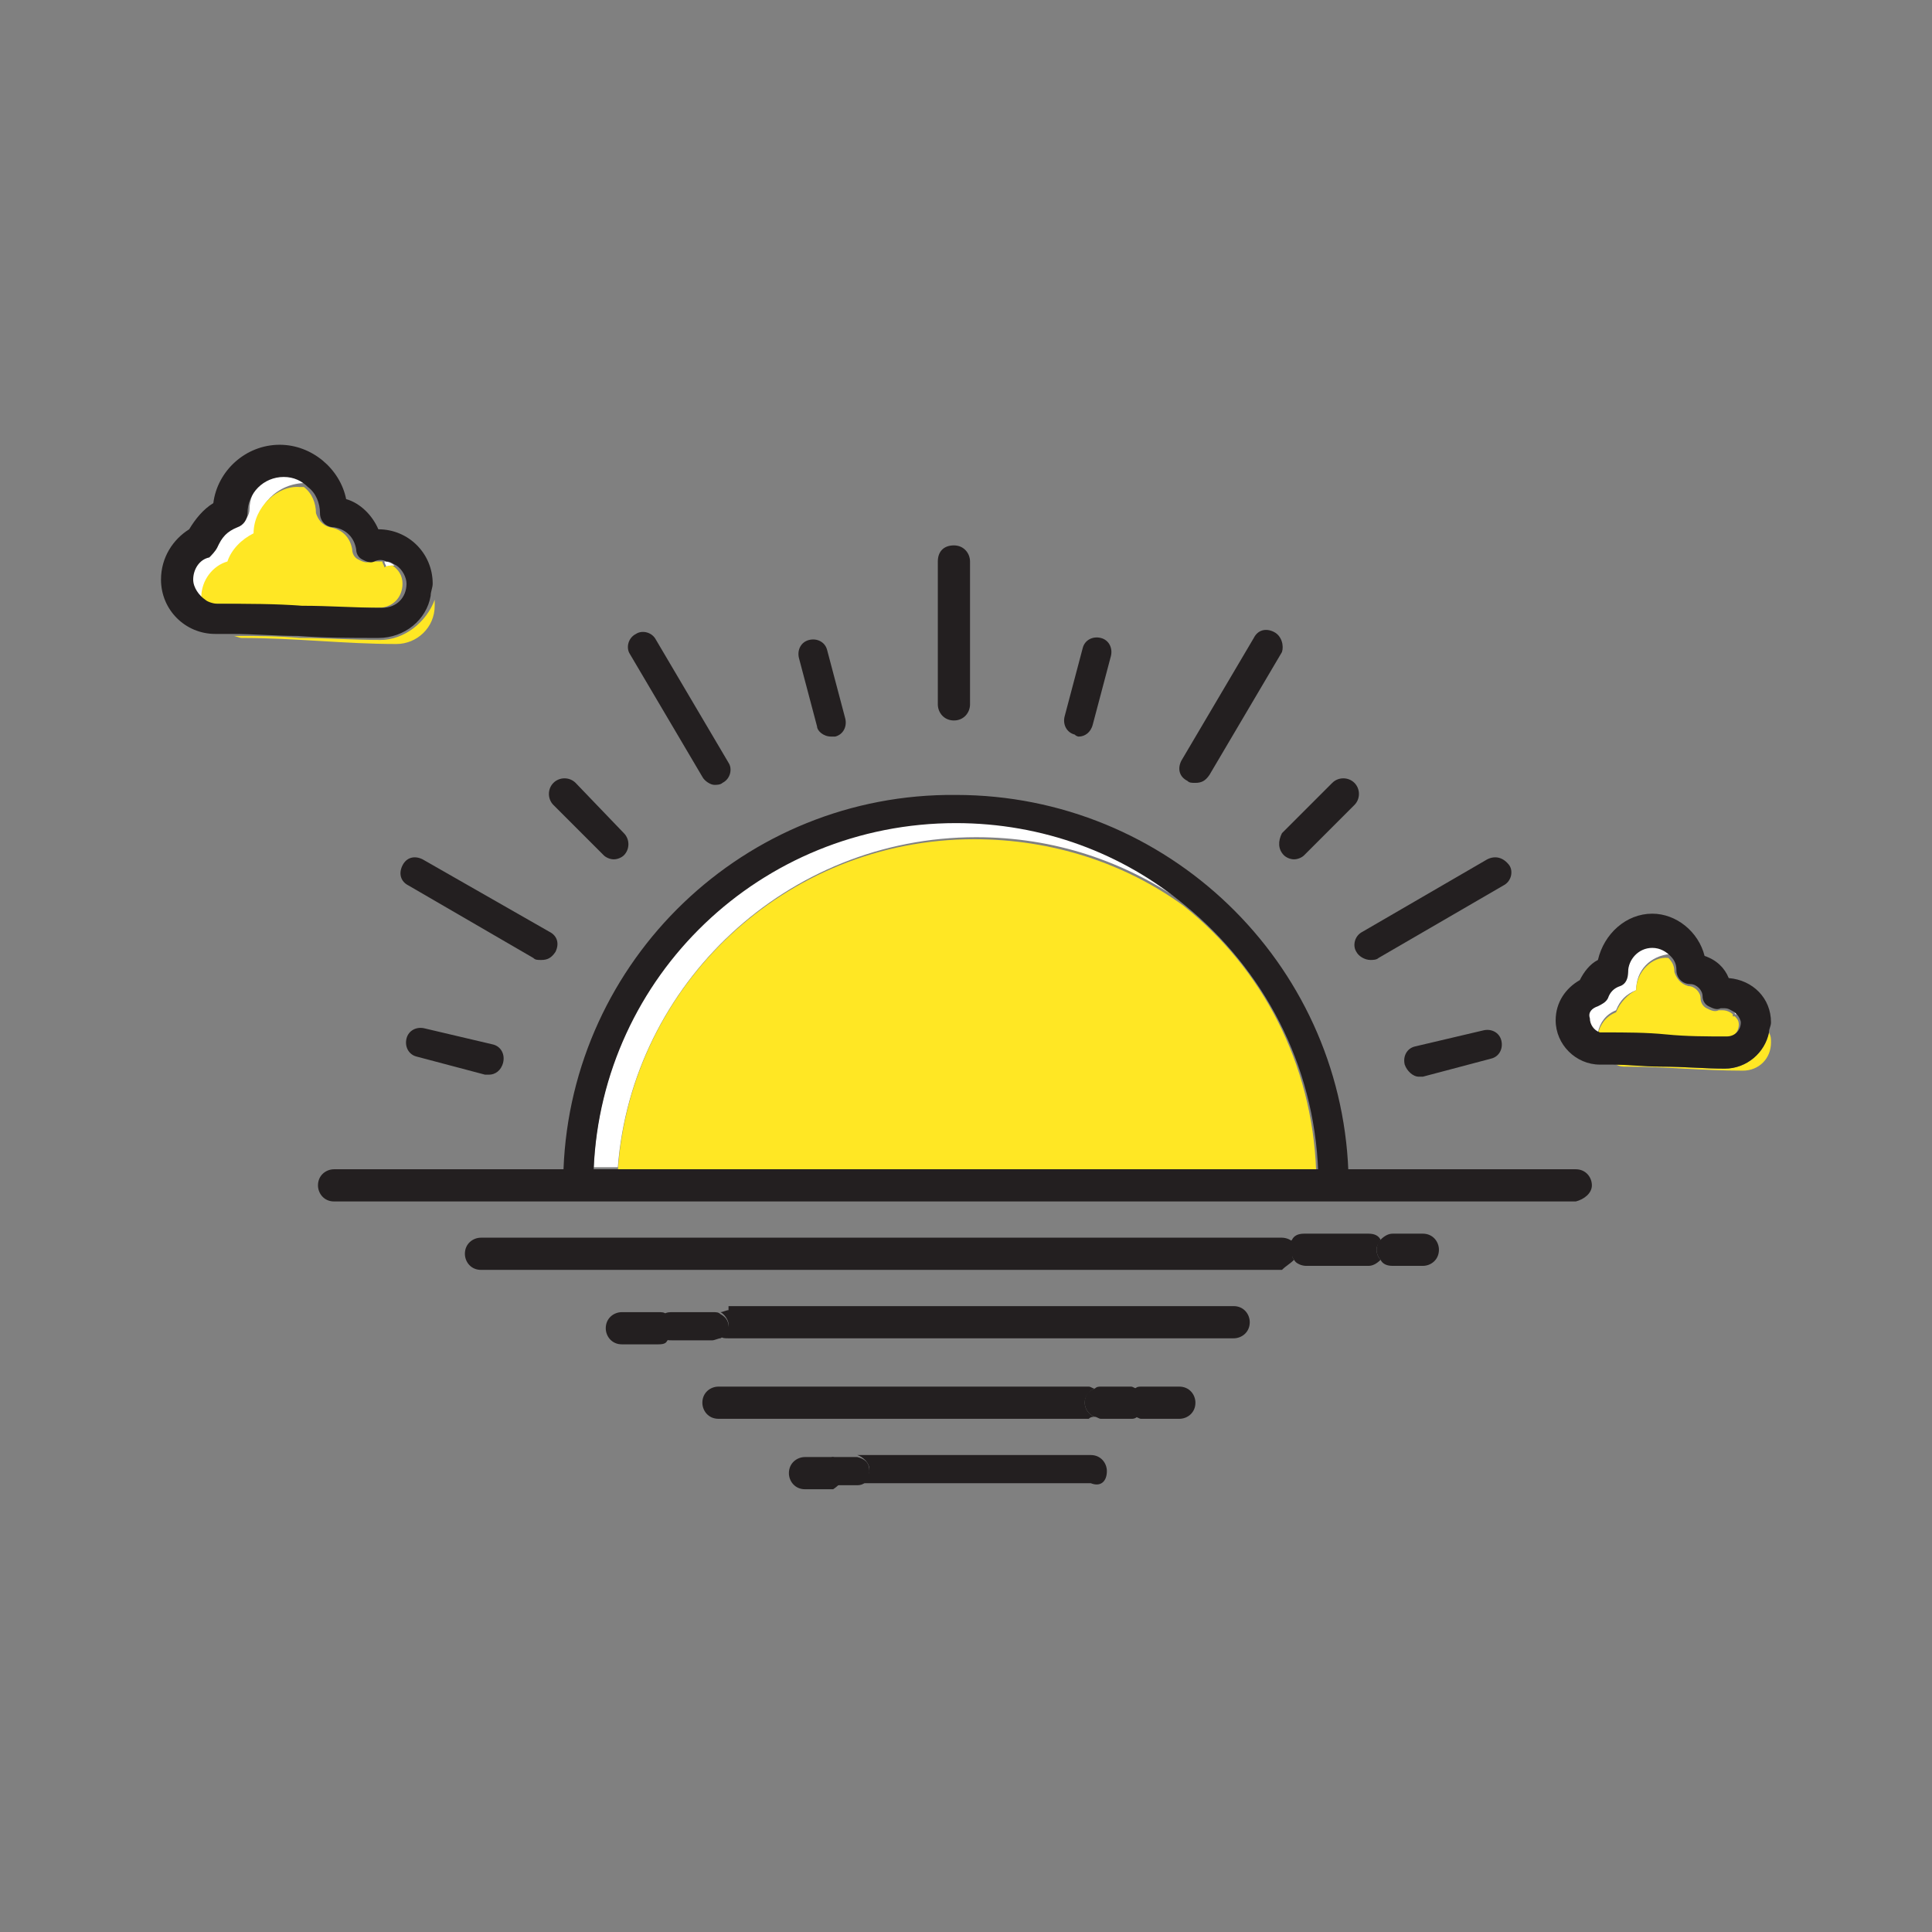 <?xml version="1.0" encoding="utf-8"?>
<!-- Generator: Adobe Illustrator 25.2.0, SVG Export Plug-In . SVG Version: 6.00 Build 0)  -->
<svg version="1.2" baseProfile="tiny" id="Calque_1"
	 xmlns="http://www.w3.org/2000/svg" xmlns:xlink="http://www.w3.org/1999/xlink" x="0px" y="0px" viewBox="0 0 96 96"
	 overflow="visible" xml:space="preserve">
<rect x="0" y="0" width="96" height="96" fill="#808080" stroke="none"/>
<g>
	<path fill="#FFFFFF" d="M48.5,41.6c3.9,0,7.4,1.2,10.4,3.3c-3.1-2.5-7.1-4.1-11.4-4.1c-9.7,0-17.6,7.7-18,17.2h1.2
		C31.4,48.9,39.1,41.6,48.5,41.6z"/>
	<path fill="#FFE724" d="M58.8,45c-2.9-2.1-6.5-3.3-10.4-3.3c-9.4,0-17.1,7.3-17.7,16.5h34.7C65.2,52.8,62.7,48.1,58.8,45z"/>
	<path fill="#231F20" d="M29.5,58.1c0.4-9.6,8.3-17.2,18-17.2c4.3,0,8.3,1.5,11.4,4.1c3.9,3.2,6.4,7.9,6.6,13.2h1.5
		c-0.4-10.4-9-18.7-19.5-18.7C37,39.4,28.4,47.7,28,58.1H29.5z"/>
	<path fill="#231F20" d="M48.2,35v-7.1c0-0.4-0.3-0.8-0.8-0.8s-0.8,0.3-0.8,0.8V35c0,0.4,0.3,0.8,0.8,0.8S48.2,35.4,48.2,35z"/>
	<path fill="#231F20" d="M63.3,31.4c-0.4-0.2-0.8-0.1-1,0.3l-3.6,6.1c-0.2,0.4-0.1,0.8,0.3,1c0.1,0.1,0.2,0.1,0.4,0.1
		c0.3,0,0.5-0.1,0.7-0.4l3.6-6.1C63.8,32.1,63.7,31.6,63.3,31.4z"/>
	<path fill="#231F20" d="M73.9,42.7l-6.2,3.6c-0.4,0.2-0.5,0.7-0.3,1c0.1,0.2,0.4,0.4,0.7,0.4c0.1,0,0.3,0,0.4-0.1l6.2-3.6
		c0.4-0.2,0.5-0.7,0.3-1C74.7,42.6,74.3,42.5,73.9,42.7z"/>
	<path fill="#231F20" d="M21,42.7c-0.4-0.2-0.8-0.1-1,0.3c-0.2,0.4-0.1,0.8,0.3,1l6.2,3.6c0.1,0.1,0.2,0.1,0.4,0.1
		c0.3,0,0.5-0.1,0.7-0.4c0.2-0.4,0.1-0.8-0.3-1L21,42.7z"/>
	<path fill="#231F20" d="M35.5,39c0.1,0,0.3,0,0.4-0.1c0.4-0.2,0.5-0.7,0.3-1l-3.6-6.1c-0.2-0.4-0.7-0.5-1-0.3
		c-0.4,0.2-0.5,0.7-0.3,1l3.6,6.1C35,38.8,35.3,39,35.5,39z"/>
	<path fill="#231F20" d="M53.6,36.6c0.3,0,0.6-0.2,0.7-0.6l0.9-3.4c0.1-0.4-0.1-0.8-0.5-0.9c-0.4-0.1-0.8,0.1-0.9,0.5l-0.9,3.4
		c-0.1,0.4,0.1,0.8,0.5,0.9C53.5,36.6,53.6,36.6,53.6,36.6z"/>
	<path fill="#231F20" d="M63.8,42.5c0.1,0.1,0.3,0.2,0.5,0.2c0.2,0,0.4-0.1,0.5-0.2l2.5-2.5c0.3-0.3,0.3-0.8,0-1.1
		c-0.3-0.3-0.8-0.3-1.1,0l-2.5,2.5C63.5,41.8,63.5,42.2,63.8,42.5z"/>
	<path fill="#231F20" d="M70.5,53.5c0.1,0,0.1,0,0.2,0l3.4-0.9c0.4-0.1,0.6-0.5,0.5-0.9c-0.1-0.4-0.5-0.6-0.9-0.5L70.3,52
		c-0.4,0.1-0.6,0.5-0.5,0.9C69.9,53.2,70.2,53.5,70.5,53.5z"/>
	<path fill="#231F20" d="M21.1,51.1c-0.4-0.1-0.8,0.1-0.9,0.5c-0.1,0.4,0.1,0.8,0.5,0.9l3.4,0.9c0.1,0,0.1,0,0.2,0
		c0.3,0,0.6-0.2,0.7-0.6c0.1-0.4-0.1-0.8-0.5-0.9L21.1,51.1z"/>
	<path fill="#231F20" d="M28.6,38.9c-0.3-0.3-0.8-0.3-1.1,0c-0.3,0.3-0.3,0.8,0,1.1l2.5,2.5c0.1,0.1,0.3,0.2,0.5,0.2
		s0.4-0.1,0.5-0.2c0.3-0.3,0.3-0.8,0-1.1L28.6,38.9z"/>
	<path fill="#231F20" d="M41.3,36.6c0.1,0,0.1,0,0.2,0c0.4-0.1,0.6-0.5,0.5-0.9l-0.9-3.4c-0.1-0.4-0.5-0.6-0.9-0.5
		c-0.4,0.1-0.6,0.5-0.5,0.9l0.9,3.4C40.6,36.3,40.9,36.6,41.3,36.6z"/>
	<path fill="#231F20" d="M79.1,58.9c0-0.4-0.3-0.8-0.8-0.8H66.9h-1.5H30.7h-1.2H28H16.6c-0.4,0-0.8,0.3-0.8,0.8
		c0,0.4,0.3,0.8,0.8,0.8h12.1h37.5c0,0,0,0,0,0h12.1C78.7,59.6,79.1,59.3,79.1,58.9z"/>
	<path fill="#231F20" d="M64.3,62.6c-0.1-0.1-0.1-0.3-0.1-0.4s0.1-0.3,0.1-0.4c-0.1-0.2-0.4-0.3-0.6-0.3H23.9
		c-0.4,0-0.8,0.3-0.8,0.8c0,0.4,0.3,0.8,0.8,0.8h39.8C63.9,62.9,64.1,62.8,64.3,62.6z"/>
	<path fill="#231F20" d="M64.3,62.6c0.1,0.2,0.4,0.3,0.6,0.3H68c0.2,0,0.4-0.1,0.6-0.3c-0.1-0.1-0.2-0.3-0.2-0.5s0.1-0.3,0.2-0.5
		c-0.1-0.2-0.3-0.3-0.6-0.3h-3.2c-0.3,0-0.5,0.1-0.6,0.3c-0.1,0.1-0.1,0.3-0.1,0.4S64.2,62.5,64.3,62.6z"/>
	<path fill="#231F20" d="M68.6,62.6c0.1,0.2,0.3,0.3,0.6,0.3h1.5c0.4,0,0.8-0.3,0.8-0.8c0-0.4-0.3-0.8-0.8-0.8h-1.5
		c-0.2,0-0.4,0.1-0.6,0.3c-0.1,0.1-0.2,0.3-0.2,0.5S68.5,62.5,68.6,62.6z"/>
	<path fill="#231F20" d="M36.2,65.1c-0.1,0-0.3,0.1-0.4,0.1c0.2,0.1,0.4,0.4,0.4,0.6s-0.2,0.5-0.4,0.6c0.1,0.1,0.2,0.1,0.4,0.1h25.1
		c0.4,0,0.8-0.3,0.8-0.8c0-0.4-0.3-0.8-0.8-0.8H36.2z"/>
	<path fill="#231F20" d="M36.2,65.9c0-0.3-0.2-0.5-0.4-0.6c-0.1-0.1-0.2-0.1-0.4-0.1h-2c-0.1,0-0.3,0-0.4,0.1
		c0.2,0.1,0.4,0.4,0.4,0.6c0,0.3-0.2,0.5-0.4,0.6c0.1,0.1,0.2,0.1,0.4,0.1h2c0.1,0,0.3-0.1,0.4-0.1C36,66.4,36.2,66.1,36.2,65.9z"/>
	<path fill="#231F20" d="M33.5,65.9c0-0.3-0.2-0.5-0.4-0.6c-0.1-0.1-0.2-0.1-0.4-0.1h-1.8c-0.4,0-0.8,0.3-0.8,0.8
		c0,0.4,0.3,0.8,0.8,0.8h1.8c0.1,0,0.3,0,0.4-0.1C33.3,66.4,33.5,66.2,33.5,65.9z"/>
	<path fill="#231F20" d="M54.4,70.4c-0.3-0.1-0.5-0.4-0.5-0.7c0-0.3,0.2-0.6,0.5-0.7c-0.1,0-0.2-0.1-0.3-0.1H35.7
		c-0.4,0-0.8,0.3-0.8,0.8c0,0.4,0.3,0.8,0.8,0.8h18.4C54.2,70.4,54.3,70.4,54.4,70.4z"/>
	<path fill="#231F20" d="M53.9,69.7c0,0.3,0.2,0.6,0.5,0.7c0.1,0,0.2,0.1,0.3,0.1h1.5c0.1,0,0.2,0,0.3-0.1c-0.3-0.1-0.5-0.4-0.5-0.7
		c0-0.3,0.2-0.6,0.5-0.7c-0.1,0-0.2-0.1-0.3-0.1h-1.5c-0.1,0-0.2,0-0.3,0.1C54.1,69.1,53.9,69.3,53.9,69.7z"/>
	<path fill="#231F20" d="M55.9,69.7c0,0.3,0.2,0.6,0.5,0.7c0.1,0,0.2,0.1,0.3,0.1h1.9c0.4,0,0.8-0.3,0.8-0.8c0-0.4-0.3-0.8-0.8-0.8
		h-1.9c-0.1,0-0.2,0-0.3,0.1C56.1,69.1,55.9,69.3,55.9,69.7z"/>
	<path fill="#FFFFFF" d="M9.5,28.8c0,0.4,0.2,0.8,0.6,1c0,0,0,0,0-0.1c0-0.8,0.5-1.5,1.3-1.8c0.2-0.6,0.7-1.1,1.3-1.4v0
		c0-1.4,1.1-2.5,2.5-2.5c0.1,0,0.1,0,0.2,0c-0.3-0.3-0.8-0.5-1.2-0.5c-1,0-1.8,0.8-1.8,1.8c0,0.3-0.2,0.6-0.5,0.7
		c-0.4,0.2-0.8,0.6-1,1c-0.1,0.2-0.3,0.4-0.5,0.4C9.8,27.8,9.5,28.3,9.5,28.8z"/>
	<path fill="#FFFFFF" d="M19.6,28.1c-0.1-0.1-0.3-0.2-0.5-0.2c0,0.1,0.1,0.2,0.1,0.3C19.3,28.1,19.4,28.1,19.6,28.1z"/>
	<path fill="#FFE724" d="M18.9,31.8c-1.4,0-2.7-0.1-4-0.1c-1.1-0.1-2.2-0.1-3.3-0.1c0.1,0,0.3,0.1,0.4,0.1c2.7,0,5.1,0.3,7.7,0.3
		c1,0,1.9-0.8,1.9-1.9c0-0.1,0-0.2,0-0.3C21.2,30.9,20.1,31.8,18.9,31.8z"/>
	<path fill="#FFE724" d="M12.6,26.5L12.6,26.5c-0.6,0.3-1.1,0.8-1.3,1.4c-0.7,0.2-1.3,0.9-1.3,1.8c0,0,0,0,0,0.1
		c0.2,0.1,0.4,0.2,0.6,0.2c1.5,0,2.8,0.1,4.2,0.1c1.3,0.1,2.6,0.1,4,0.1c0.7,0,1.2-0.5,1.2-1.2c0-0.4-0.2-0.7-0.5-0.9
		c-0.1,0-0.3,0-0.4,0.1c0-0.1-0.1-0.2-0.1-0.3c-0.2,0-0.4,0-0.6,0c-0.2,0.1-0.4,0-0.6-0.1c-0.2-0.1-0.3-0.3-0.3-0.5
		c-0.1-0.6-0.5-1-1.1-1.1c-0.4-0.1-0.6-0.4-0.7-0.7c0-0.5-0.2-1-0.6-1.3c-0.1,0-0.1,0-0.2,0C13.8,24.1,12.6,25.2,12.6,26.5z"/>
	<path fill="#231F20" d="M8,28.8c0,1.5,1.2,2.7,2.7,2.7c0.3,0,0.5,0,0.8,0c1.1,0,2.2,0.1,3.3,0.1c1.3,0.1,2.6,0.1,4,0.1
		c1.3,0,2.4-0.9,2.6-2.1c0-0.2,0.1-0.4,0.1-0.6c0-1.5-1.2-2.7-2.7-2.7c-0.3-0.7-0.9-1.3-1.6-1.5c-0.3-1.5-1.7-2.7-3.3-2.7
		c-1.7,0-3.1,1.3-3.3,2.9c-0.5,0.3-0.9,0.8-1.2,1.3C8.6,26.8,8,27.7,8,28.8L8,28.8z M10.8,27.2c0.2-0.5,0.5-0.8,1-1
		c0.3-0.1,0.5-0.4,0.5-0.7c0-1,0.8-1.8,1.8-1.8c0.5,0,0.9,0.2,1.2,0.5c0.4,0.3,0.6,0.8,0.6,1.3c0,0.4,0.3,0.7,0.7,0.7
		c0.6,0.1,1,0.5,1.1,1.1c0,0.2,0.1,0.4,0.3,0.5c0.2,0.1,0.4,0.2,0.6,0.1c0.2-0.1,0.4-0.1,0.6,0c0.2,0,0.3,0.1,0.5,0.2
		c0.3,0.2,0.5,0.6,0.5,0.9c0,0.7-0.5,1.2-1.2,1.2c-1.4,0-2.6-0.1-4-0.1c-1.3-0.1-2.7-0.1-4.2-0.1c-0.2,0-0.5-0.1-0.6-0.2
		c-0.3-0.2-0.6-0.6-0.6-1c0-0.5,0.3-1,0.8-1.1C10.5,27.6,10.7,27.4,10.8,27.2z"/>
	<path fill="#FFFFFF" d="M79.4,51.3c0.1-0.5,0.4-0.9,0.9-1.1c0.2-0.5,0.5-0.8,1-1v0c0-1,0.7-1.7,1.7-1.8c-0.2-0.3-0.5-0.4-0.9-0.4
		c-0.7,0-1.2,0.5-1.2,1.2c0,0.3-0.2,0.6-0.4,0.7c-0.3,0.1-0.5,0.4-0.6,0.6c-0.1,0.2-0.2,0.4-0.5,0.4c-0.3,0.1-0.5,0.4-0.5,0.7
		C78.9,51,79.1,51.2,79.4,51.3z"/>
	<path fill="#FFFFFF" d="M86.3,50.4c0,0-0.1-0.1-0.1-0.1C86.2,50.4,86.2,50.4,86.3,50.4C86.3,50.4,86.3,50.4,86.3,50.4z"/>
	<path fill="#FFE724" d="M88,51.8c0-0.2,0-0.3-0.1-0.5c-0.2,1-1.1,1.8-2.2,1.8c-1.1,0-2.1-0.1-3-0.1c-0.8,0-1.6-0.1-2.4-0.1
		c0.2,0.1,0.3,0.1,0.5,0.1c2,0,3.8,0.2,5.8,0.2C87.4,53.2,88,52.6,88,51.8L88,51.8z"/>
	<path fill="#FFE724" d="M81.3,49.2L81.3,49.2c-0.4,0.2-0.8,0.6-1,1.1c-0.5,0.2-0.8,0.6-0.9,1.1c0.1,0,0.1,0,0.2,0
		c1.1,0,2.1,0.1,3.1,0.1c1,0.1,1.9,0.1,3,0.1c0.4,0,0.7-0.3,0.7-0.7c0-0.2-0.1-0.3-0.2-0.4c0,0,0,0-0.1,0c0,0,0-0.1,0-0.1
		c-0.1-0.1-0.3-0.2-0.5-0.2c-0.1,0-0.1,0-0.2,0c-0.2,0.1-0.4,0-0.6-0.1c-0.2-0.1-0.3-0.3-0.3-0.5c0-0.3-0.3-0.6-0.6-0.6
		c-0.4-0.1-0.6-0.4-0.7-0.7c0-0.3-0.1-0.5-0.3-0.7C82.1,47.5,81.3,48.3,81.3,49.2z"/>
	<path fill="#231F20" d="M85.7,53.1c1.1,0,2-0.8,2.2-1.8c0-0.2,0.1-0.3,0.1-0.5c0-1.2-0.9-2.1-2.1-2.2c-0.2-0.5-0.6-0.9-1.2-1.1
		c-0.3-1.2-1.4-2.1-2.6-2.1c-1.3,0-2.4,1-2.7,2.3c-0.4,0.2-0.7,0.6-0.9,1c-0.7,0.4-1.2,1.1-1.2,2c0,1.2,1,2.2,2.2,2.2
		c0.2,0,0.4,0,0.6,0c0.8,0,1.6,0.1,2.4,0.1C83.7,53,84.7,53.1,85.7,53.1z M79.4,50c0.2-0.1,0.4-0.2,0.5-0.4c0.1-0.3,0.3-0.5,0.6-0.6
		c0.3-0.1,0.4-0.4,0.4-0.7c0-0.6,0.5-1.2,1.2-1.2c0.4,0,0.7,0.2,0.9,0.4c0.2,0.2,0.3,0.4,0.3,0.7c0,0.4,0.3,0.7,0.7,0.7
		c0.3,0,0.6,0.3,0.6,0.6c0,0.2,0.1,0.4,0.3,0.5c0.2,0.1,0.4,0.2,0.6,0.1c0.1,0,0.1,0,0.2,0c0.2,0,0.3,0.1,0.5,0.2
		c0,0,0.1,0.1,0.1,0.1c0.1,0.1,0.2,0.3,0.2,0.4c0,0.4-0.3,0.7-0.7,0.7c-1,0-2,0-3-0.1c-1-0.1-2-0.1-3.1-0.1c-0.1,0-0.1,0-0.2,0
		c-0.3-0.1-0.5-0.4-0.5-0.7C78.9,50.3,79.1,50.1,79.4,50z"/>
	<path fill="#231F20" d="M55,73.1c0-0.4-0.3-0.8-0.8-0.8H42.8c-0.1,0-0.1,0-0.2,0c0.3,0.1,0.6,0.4,0.6,0.7c0,0.4-0.2,0.6-0.6,0.7
		c0.1,0,0.1,0,0.2,0h11.4C54.7,73.9,55,73.6,55,73.1z"/>
	<path fill="#231F20" d="M43.2,73.1c0-0.4-0.2-0.6-0.6-0.7c-0.1,0-0.1,0-0.2,0h-0.9c-0.1,0-0.1,0-0.2,0c0.3,0.1,0.6,0.4,0.6,0.7
		c0,0.4-0.3,0.6-0.6,0.7c0.1,0,0.1,0,0.2,0h0.9c0.1,0,0.1,0,0.2,0C43,73.8,43.2,73.5,43.2,73.1z"/>
	<path fill="#231F20" d="M42,73.1c0-0.4-0.3-0.6-0.6-0.7c-0.1,0-0.1,0-0.2,0H40c-0.4,0-0.8,0.3-0.8,0.8c0,0.4,0.3,0.8,0.8,0.8h1.2
		c0.1,0,0.1,0,0.2,0C41.7,73.8,42,73.5,42,73.1z"/>
</g>
</svg>
